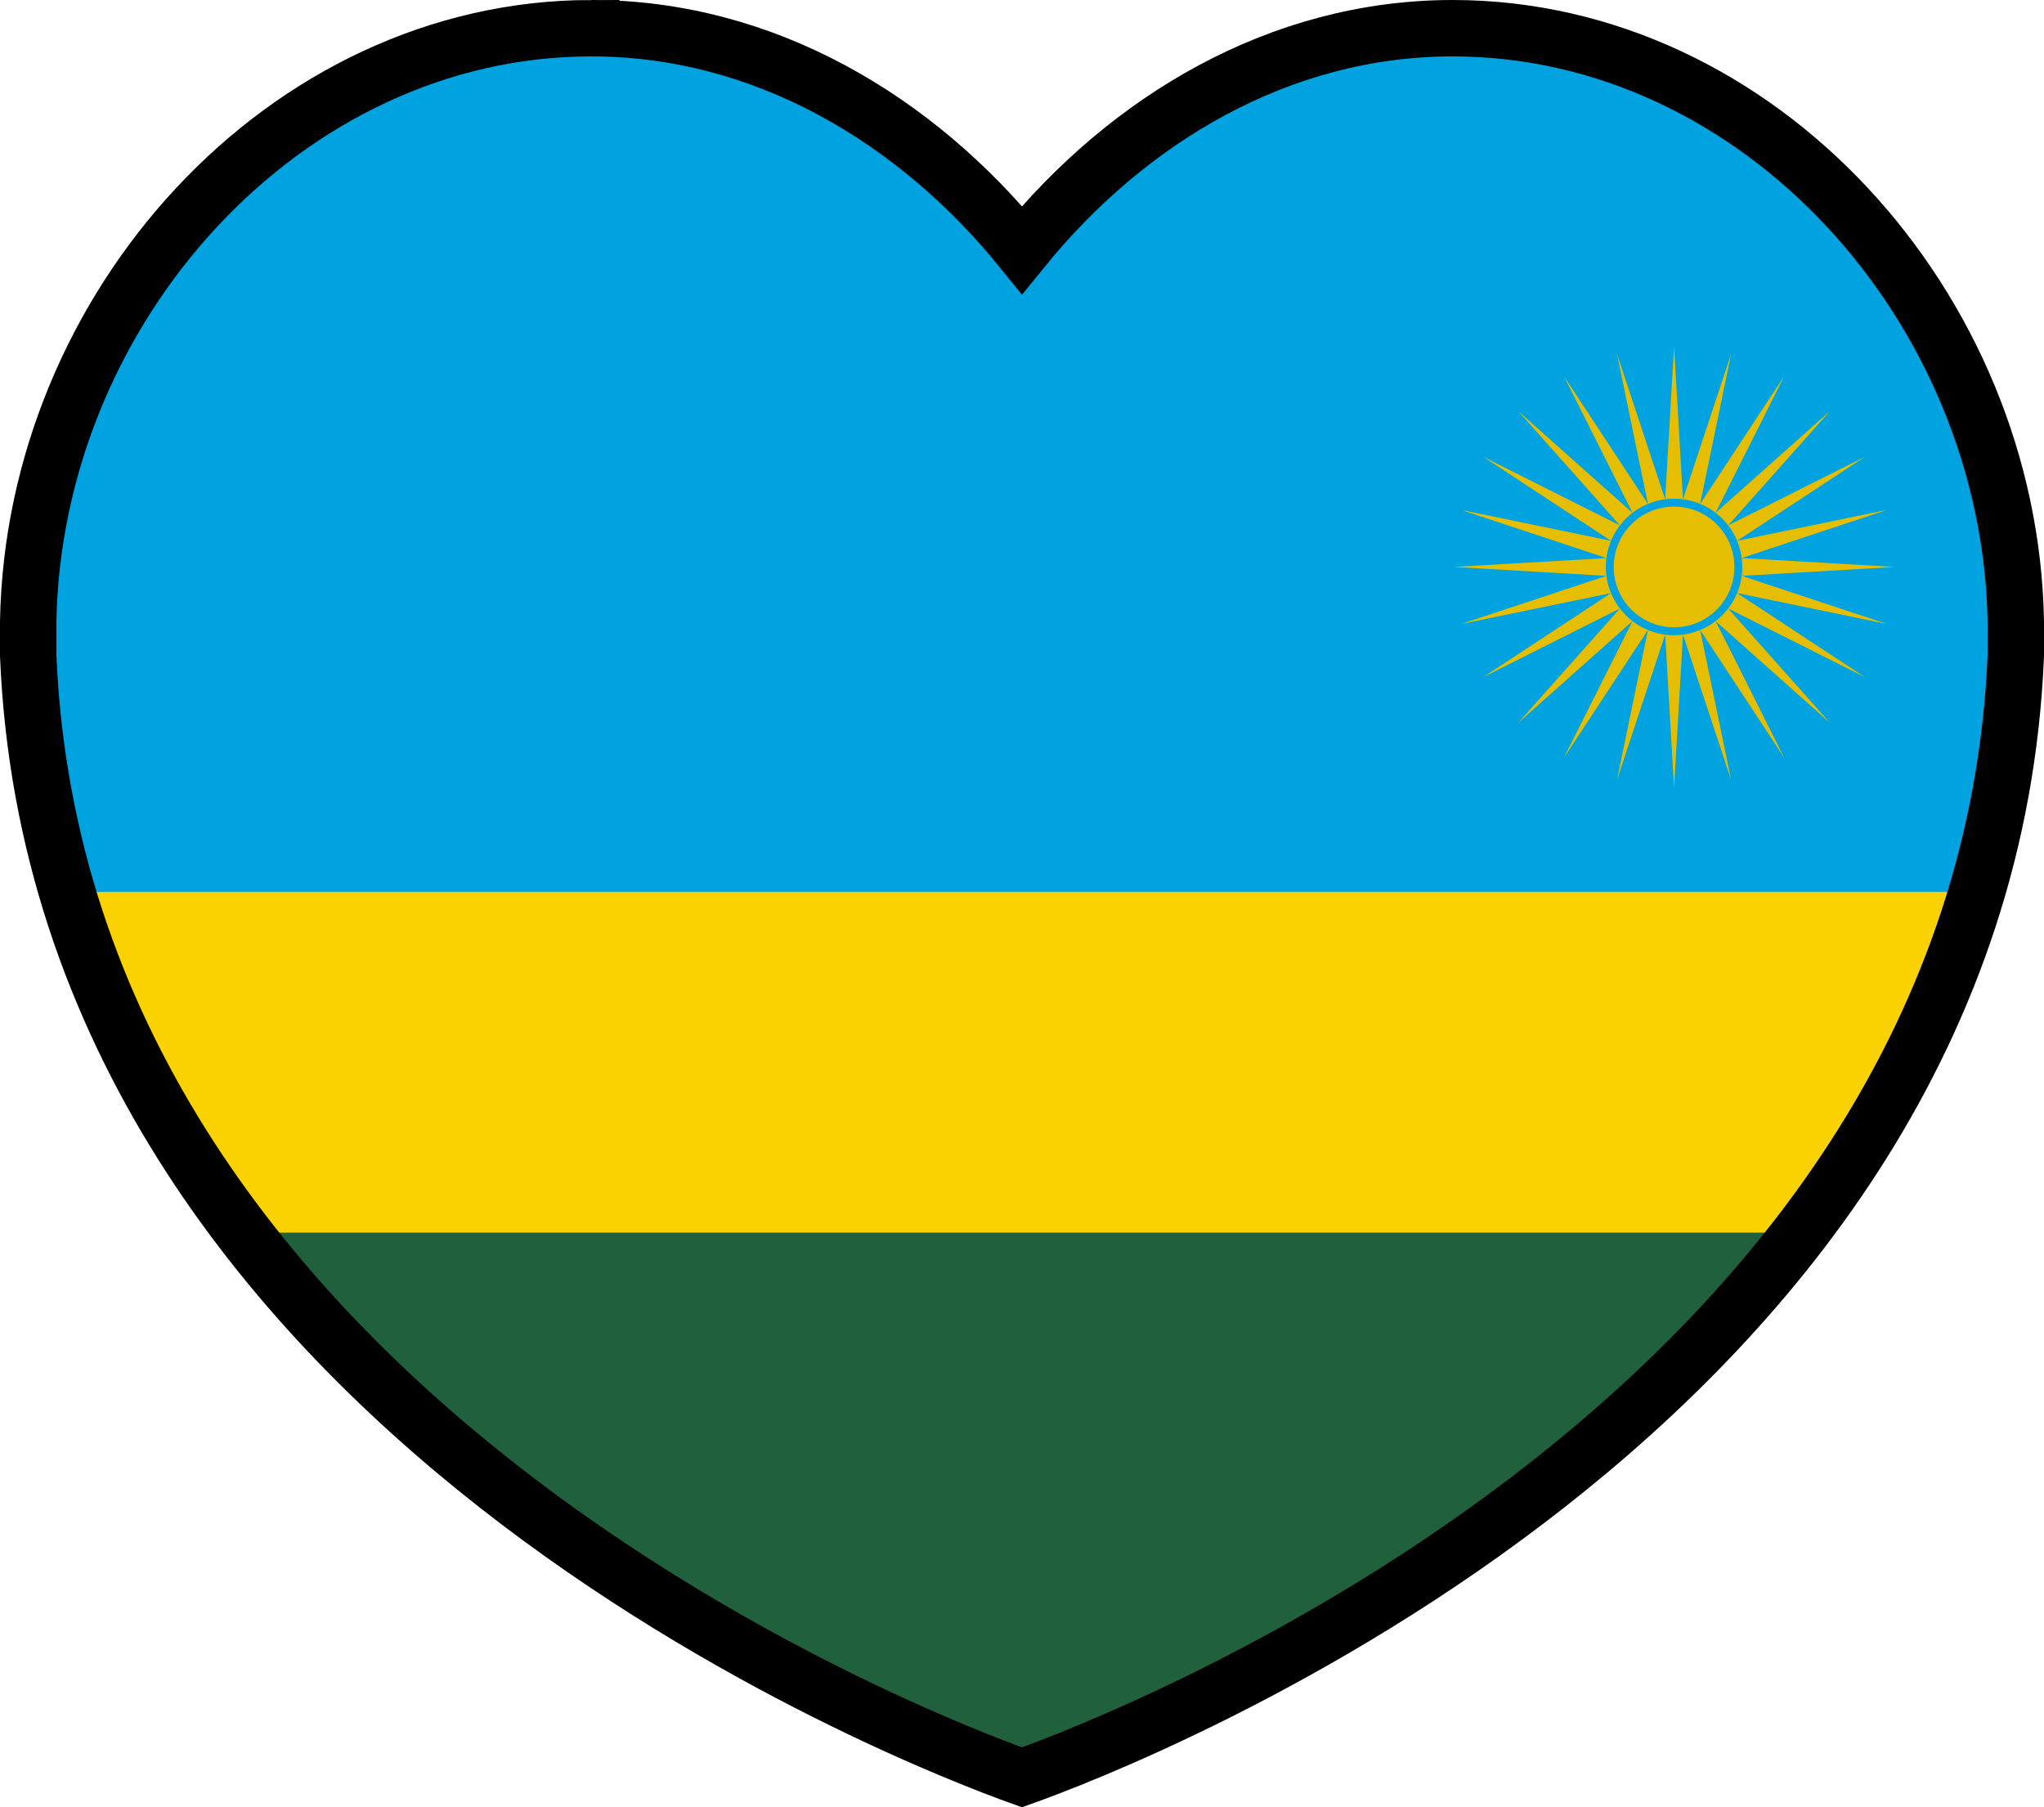 <?xml version="1.0" encoding="UTF-8" standalone="no"?>
<svg
   width="325.357"
   height="287.66"
   viewBox="0 0 563.952 498.611"
   version="1.1"
   id="svg4300"
   xmlns="http://www.w3.org/2000/svg"
   xmlns:svg="http://www.w3.org/2000/svg"
   xmlns:rdf="http://www.w3.org/1999/02/22-rdf-syntax-ns#"
   xmlns:cc="http://creativecommons.org/ns#">
  <defs
     id="defs4304">
    <clipPath
       clipPathUnits="userSpaceOnUse"
       id="clipPath4387">
      <path
         d="m -828.699,-423.09 c -234.055,0 -425.528,213.279 -429.781,452.709 V 55.736 C -1234.532,631.44 -581.942,882.492 -500,911.788 -418.058,882.45 234.553,631.397 258.478,55.736 V 29.619 C 254.223,-209.81 62.753,-423.09 -171.302,-423.09 c -132.081,0 -248.056,69.711 -328.698,169.23 -80.638,-99.519 -196.618,-169.23 -328.698,-169.23 z"
         fill="none"
         stroke="#000000"
         stroke-width="43.041"
         id="path4389" />
    </clipPath>
    <clipPath
       clipPathUnits="userSpaceOnUse"
       id="clipPath4391">
      <path
         d="M 163.149,-54.62 C 78.536,-54.62 9.317,22.482 7.78,109.038 v 9.441 C 16.437,326.601 252.353,417.358 281.976,427.949 c 29.623,-10.606 265.547,-101.364 274.196,-309.469 v -9.441 C 554.633,22.482 485.415,-54.62 400.803,-54.62 c -47.748,0 -89.674,25.201 -118.827,61.178 C 252.825,-29.419 210.897,-54.62 163.149,-54.62 Z"
         fill="none"
         stroke="#000000"
         stroke-width="15.56"
         id="path4393" />
    </clipPath>
    <clipPath
       clipPathUnits="userSpaceOnUse"
       id="clipPath4395">
      <path
         d="M 163.149,-54.62 C 78.536,-54.62 9.317,22.482 7.78,109.038 v 9.441 C 16.437,326.601 252.353,417.358 281.976,427.949 c 29.623,-10.606 265.547,-101.364 274.196,-309.469 v -9.441 C 554.633,22.482 485.415,-54.62 400.803,-54.62 c -47.748,0 -89.674,25.201 -118.827,61.178 C 252.825,-29.419 210.897,-54.62 163.149,-54.62 Z"
         fill="none"
         stroke="#000000"
         stroke-width="15.56"
         id="path4397" />
    </clipPath>
    <clipPath
       clipPathUnits="userSpaceOnUse"
       id="clipPath4399">
      <path
         d="M 163.149,-54.62 C 78.536,-54.62 9.317,22.482 7.78,109.038 v 9.441 C 16.437,326.601 252.353,417.358 281.976,427.949 c 29.623,-10.606 265.547,-101.364 274.196,-309.469 v -9.441 C 554.633,22.482 485.415,-54.62 400.803,-54.62 c -47.748,0 -89.674,25.201 -118.827,61.178 C 252.825,-29.419 210.897,-54.62 163.149,-54.62 Z"
         fill="none"
         stroke="#000000"
         stroke-width="15.56"
         id="path4401" />
    </clipPath>
  </defs>
  <g
     id="g4441"
     transform="translate(-0.846,58.087)">
    <g
       id="g4409">
      <path
         fill="#fad201"
         d="M 0,0 H 563.952 V 375.968 H 0 Z"
         id="path4288"
         style="stroke-width:0.362"
         clip-path="url(#clipPath4399)" />
      <path
         fill="#00a3e0"
         d="M 0,-69.333 H 563.952 V 187.983 H 0 Z"
         id="path4290"
         style="stroke-width:0.423"
         clip-path="url(#clipPath4395)" />
      <path
         fill="#20603d"
         d="M 0,281.976 H 563.952 V 445.301 H 0 Z"
         id="path4292"
         style="stroke-width:0.477"
         clip-path="url(#clipPath4391)" />
      <g
         transform="matrix(0.362,0,0,0.362,462.73,98.33)"
         id="g4298"
         clip-path="url(#clipPath4387)">
        <path
           fill="#e5be01"
           d="M 0,-168 6.79,-51.56 43.48,-162.28 19.9,-48.04 84,-145.49 31.66,-41.25 118.79,-118.79 41.25,-31.66 145.49,-84 48.04,-19.9 162.28,-43.48 51.56,-6.79 168,0 51.56,6.79 162.28,43.48 48.04,19.9 145.49,84 41.25,31.66 118.79,118.79 31.66,41.25 84,145.49 19.9,48.04 43.48,162.28 6.79,51.56 0,168 -6.79,51.56 -43.48,162.28 -19.9,48.04 -84,145.49 -31.66,41.25 -118.79,118.79 -41.25,31.66 -145.49,84 -48.04,19.9 -162.28,43.48 -51.56,6.79 -168,0 -51.56,-6.79 -162.28,-43.48 -48.04,-19.9 -145.49,-84 l 104.24,52.34 -77.54,-87.13 87.13,77.54 -52.34,-104.24 64.1,97.45 -23.58,-114.24 36.69,110.72 z"
           id="path4294" />
        <circle
           fill="none"
           stroke="#00a3e0"
           r="49"
           stroke-width="6"
           id="circle4296"
           cx="0"
           cy="0" />
      </g>
    </g>
    <path
       d="m 163.995,-50.308 c -84.613,0 -153.832,77.102 -155.369,163.658 v 9.441 C 17.283,330.913 253.199,421.67 282.822,432.261 312.444,421.655 548.368,330.897 557.018,122.792 v -9.441 c -1.538,-86.556 -70.756,-163.658 -155.369,-163.658 -47.748,0 -89.674,25.201 -118.827,61.178 -29.151,-35.977 -71.079,-61.178 -118.827,-61.178 z"
       fill="none"
       stroke="#000000"
       stroke-width="15.56"
       id="path832" />
  </g>
</svg>
